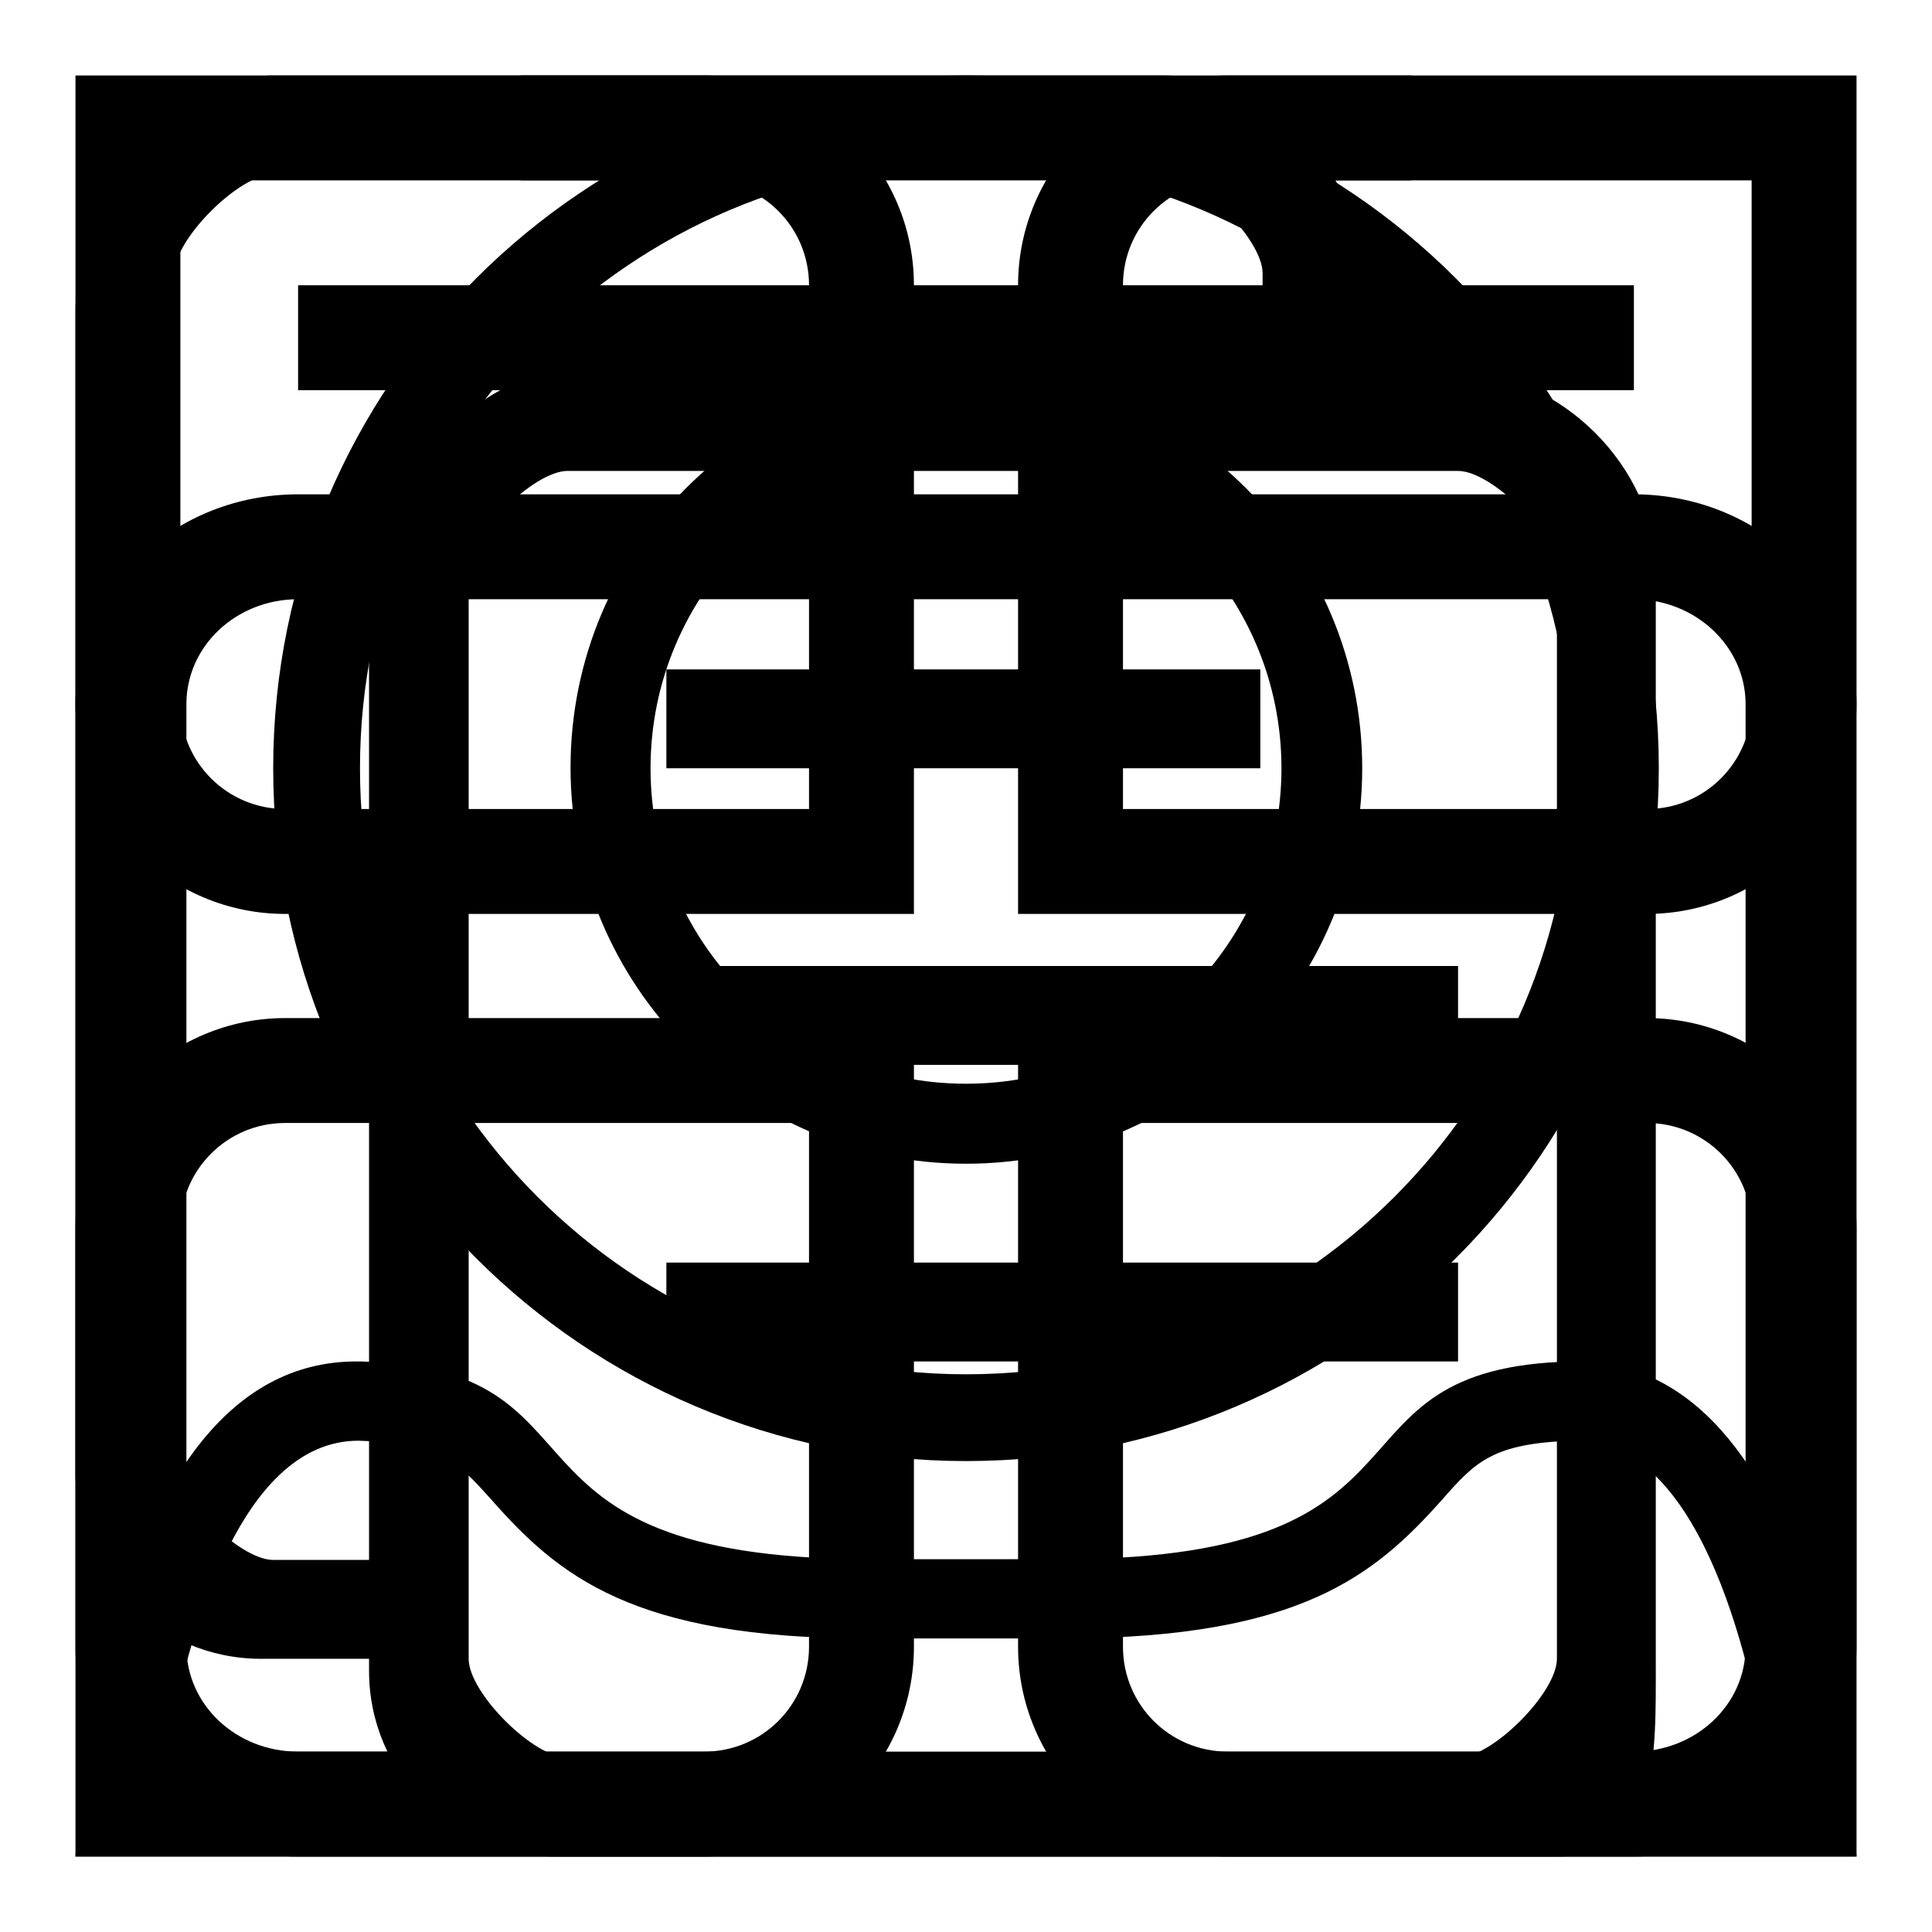 <?xml version="1.0" encoding="utf-8"?>
<!-- Svg Vector Icons : http://www.onlinewebfonts.com/icon -->
<!DOCTYPE svg PUBLIC "-//W3C//DTD SVG 1.1//EN" "http://www.w3.org/Graphics/SVG/1.1/DTD/svg11.dtd">
<svg version="1.1" xmlns="http://www.w3.org/2000/svg" xmlns:xlink="http://www.w3.org/1999/xlink" x="0px" y="0px" viewBox="0 0 256 256" enable-background="new 0 0 256 256" xml:space="preserve">
<g><g><path fill="#000000" d="M216.5,65.5h-177C23.2,65.5,10,77.9,10,93.3v125c0,15.3,13.2,27.7,29.5,27.7h177c16.3,0,29.5-12.4,29.5-27.8V93.3C246,77.9,232.8,65.5,216.5,65.5z M231.3,218.2c0,7.7-6.6,13.9-14.8,13.9h-177c-8.2,0-14.8-6.2-14.8-13.9V93.3c0-7.7,6.6-13.9,14.8-13.9h177c8.1,0,14.8,6.2,14.8,13.9V218.2z"/><path fill="#000000" d="M39.5,37.8h177v13.9h-177V37.8z"/><path fill="#000000" d="M69,10h118v13.9H69V10z"/><path fill="#000000" d="M128,10c-50.7,0-91.8,41.1-91.8,91.8s41.1,91.8,91.8,91.8c50.7,0,91.8-41.1,91.8-91.8S178.7,10,128,10L128,10z M128,182.1c-44.4,0-80.3-36-80.3-80.3c0-44.4,36-80.3,80.3-80.3c44.4,0,80.3,36,80.3,80.3C208.3,146.1,172.4,182.1,128,182.1L128,182.1z"/><path fill="#000000" d="M128,49.3c-29,0-52.4,23.5-52.4,52.4S99,154.2,128,154.2c29,0,52.5-23.5,52.5-52.4S157,49.3,128,49.3L128,49.3z M128,143.6c-23.1,0-41.8-18.7-41.8-41.8C86.2,78.7,104.9,60,128,60c23.1,0,41.8,18.7,41.8,41.8S151.1,143.6,128,143.6L128,143.6z"/><path fill="#000000" d="M208.9,180.4v10.5c15.7,0,22.9,26.7,25.5,44.6h-98.8h-15h-99c2.6-17.3,9.8-44.6,25.9-44.6l0,0c10.9,0.3,13.1,2.8,17.6,7.8c8.9,10.1,18.8,18.4,49.8,18.4l13.3,0l13.2,0c30.9-0.1,40.8-8.4,49.7-18.4c4.4-5,6.7-7.5,17.5-7.8L208.9,180.4 M208.9,180.4c-0.2,0-0.4,0-0.6,0c-34.6,0.8-15,26-67,26.2c-4.9,0-9.2,0-13.2,0c-3.9,0-8.3,0-13.2,0c-52.1-0.2-32.5-25.4-67.1-26.2c-0.2,0-0.4,0-0.6,0C13.1,180.4,10,246,10,246h110.6h15H246C246,246,242.9,180.4,208.9,180.4L208.9,180.4z"/><path fill="#000000" d="M93.3,10H10c0,0,0,12.4,0,27.8v55.5c0,15.3,12.4,27.8,27.8,27.8h55.5c15.3,0,27.8,0,27.8,0V37.8C121.1,22.4,108.6,10,93.3,10z M107.2,107.2c0,0-6.2,0-13.9,0H37.8c-7.7,0-13.9-6.2-13.9-13.9V37.8c0-7.7,0-13.9,0-13.9h69.4c7.7,0,13.9,6.2,13.9,13.9V107.2z"/><path fill="#000000" d="M162.7,10c-15.3,0-27.8,12.4-27.8,27.8v83.3c0,0,12.4,0,27.8,0h55.5c15.3,0,27.8-12.4,27.8-27.8V37.8c0-15.3,0-27.8,0-27.8H162.7z M232.1,37.8v55.5c0,7.7-6.2,13.9-13.9,13.9h-55.5c-7.7,0-13.9,0-13.9,0V37.8c0-7.7,6.2-13.9,13.9-13.9h69.4C232.1,23.9,232.1,30.1,232.1,37.8z"/><path fill="#000000" d="M37.8,134.9c-15.3,0-27.8,12.5-27.8,27.8v55.5c0,15.4,0,27.8,0,27.8h83.3c15.3,0,27.8-12.4,27.8-27.8v-83.3c0,0-12.4,0-27.8,0H37.8z M107.2,218.2c0,7.7-6.2,13.9-13.9,13.9H23.9c0,0,0-6.2,0-13.9v-55.5c0-7.7,6.2-13.9,13.9-13.9h55.5c7.7,0,13.9,0,13.9,0L107.2,218.2L107.2,218.2z"/><path fill="#000000" d="M218.2,134.9h-55.5c-15.3,0-27.8,0-27.8,0v83.3c0,15.3,12.4,27.8,27.8,27.8H246c0,0,0-12.4,0-27.8v-55.5C246,147.4,233.6,134.9,218.2,134.9z M232.1,218.2c0,7.7,0,13.9,0,13.9h-69.4c-7.7,0-13.9-6.2-13.9-13.9v-69.4c0,0,6.2,0,13.9,0h55.5c7.7,0,13.9,6.2,13.9,13.9L232.1,218.2L232.1,218.2z"/><path fill="#000000" d="M193.1,49.3h-12.7V36.2c0-13.6-12.6-26.2-26.2-26.2h-118C22.7,10,10,27.6,10,41.1v154.1c0,13.6,11,24.6,24.6,24.6h14.3v1.6c0,13.6,11,24.6,24.6,24.6h132.8c13.6,0,13.1-12.7,13.1-26.2V75.5C219.4,62,206.7,49.3,193.1,49.3z M48.9,80.5v126.2H36.2c-4.5,0-13.1-8.6-13.1-13.1V88.7V36.2c0-4.5,8.6-13.1,13.1-13.1h118c4.5,0,13.1,8.6,13.1,13.1v13.1H75.1C61.6,49.3,48.9,66.9,48.9,80.5z M206.3,128v91.8c0,4.5-8.6,13.1-13.1,13.1h-118c-4.5,0-13.1-8.6-13.1-13.1V128V75.5c0-4.5,8.6-13.1,13.1-13.1h118c4.5,0,13.1,8.6,13.1,13.1V128z"/><path fill="#000000" d="M88.3,88.7h78.7v13.1H88.3V88.7L88.3,88.7z"/><path fill="#000000" d="M88.3,128h104.9v13.1H88.3V128L88.3,128z"/><path fill="#000000" d="M88.3,167.3h104.9v13.1H88.3V167.3L88.3,167.3z"/></g></g>
</svg>